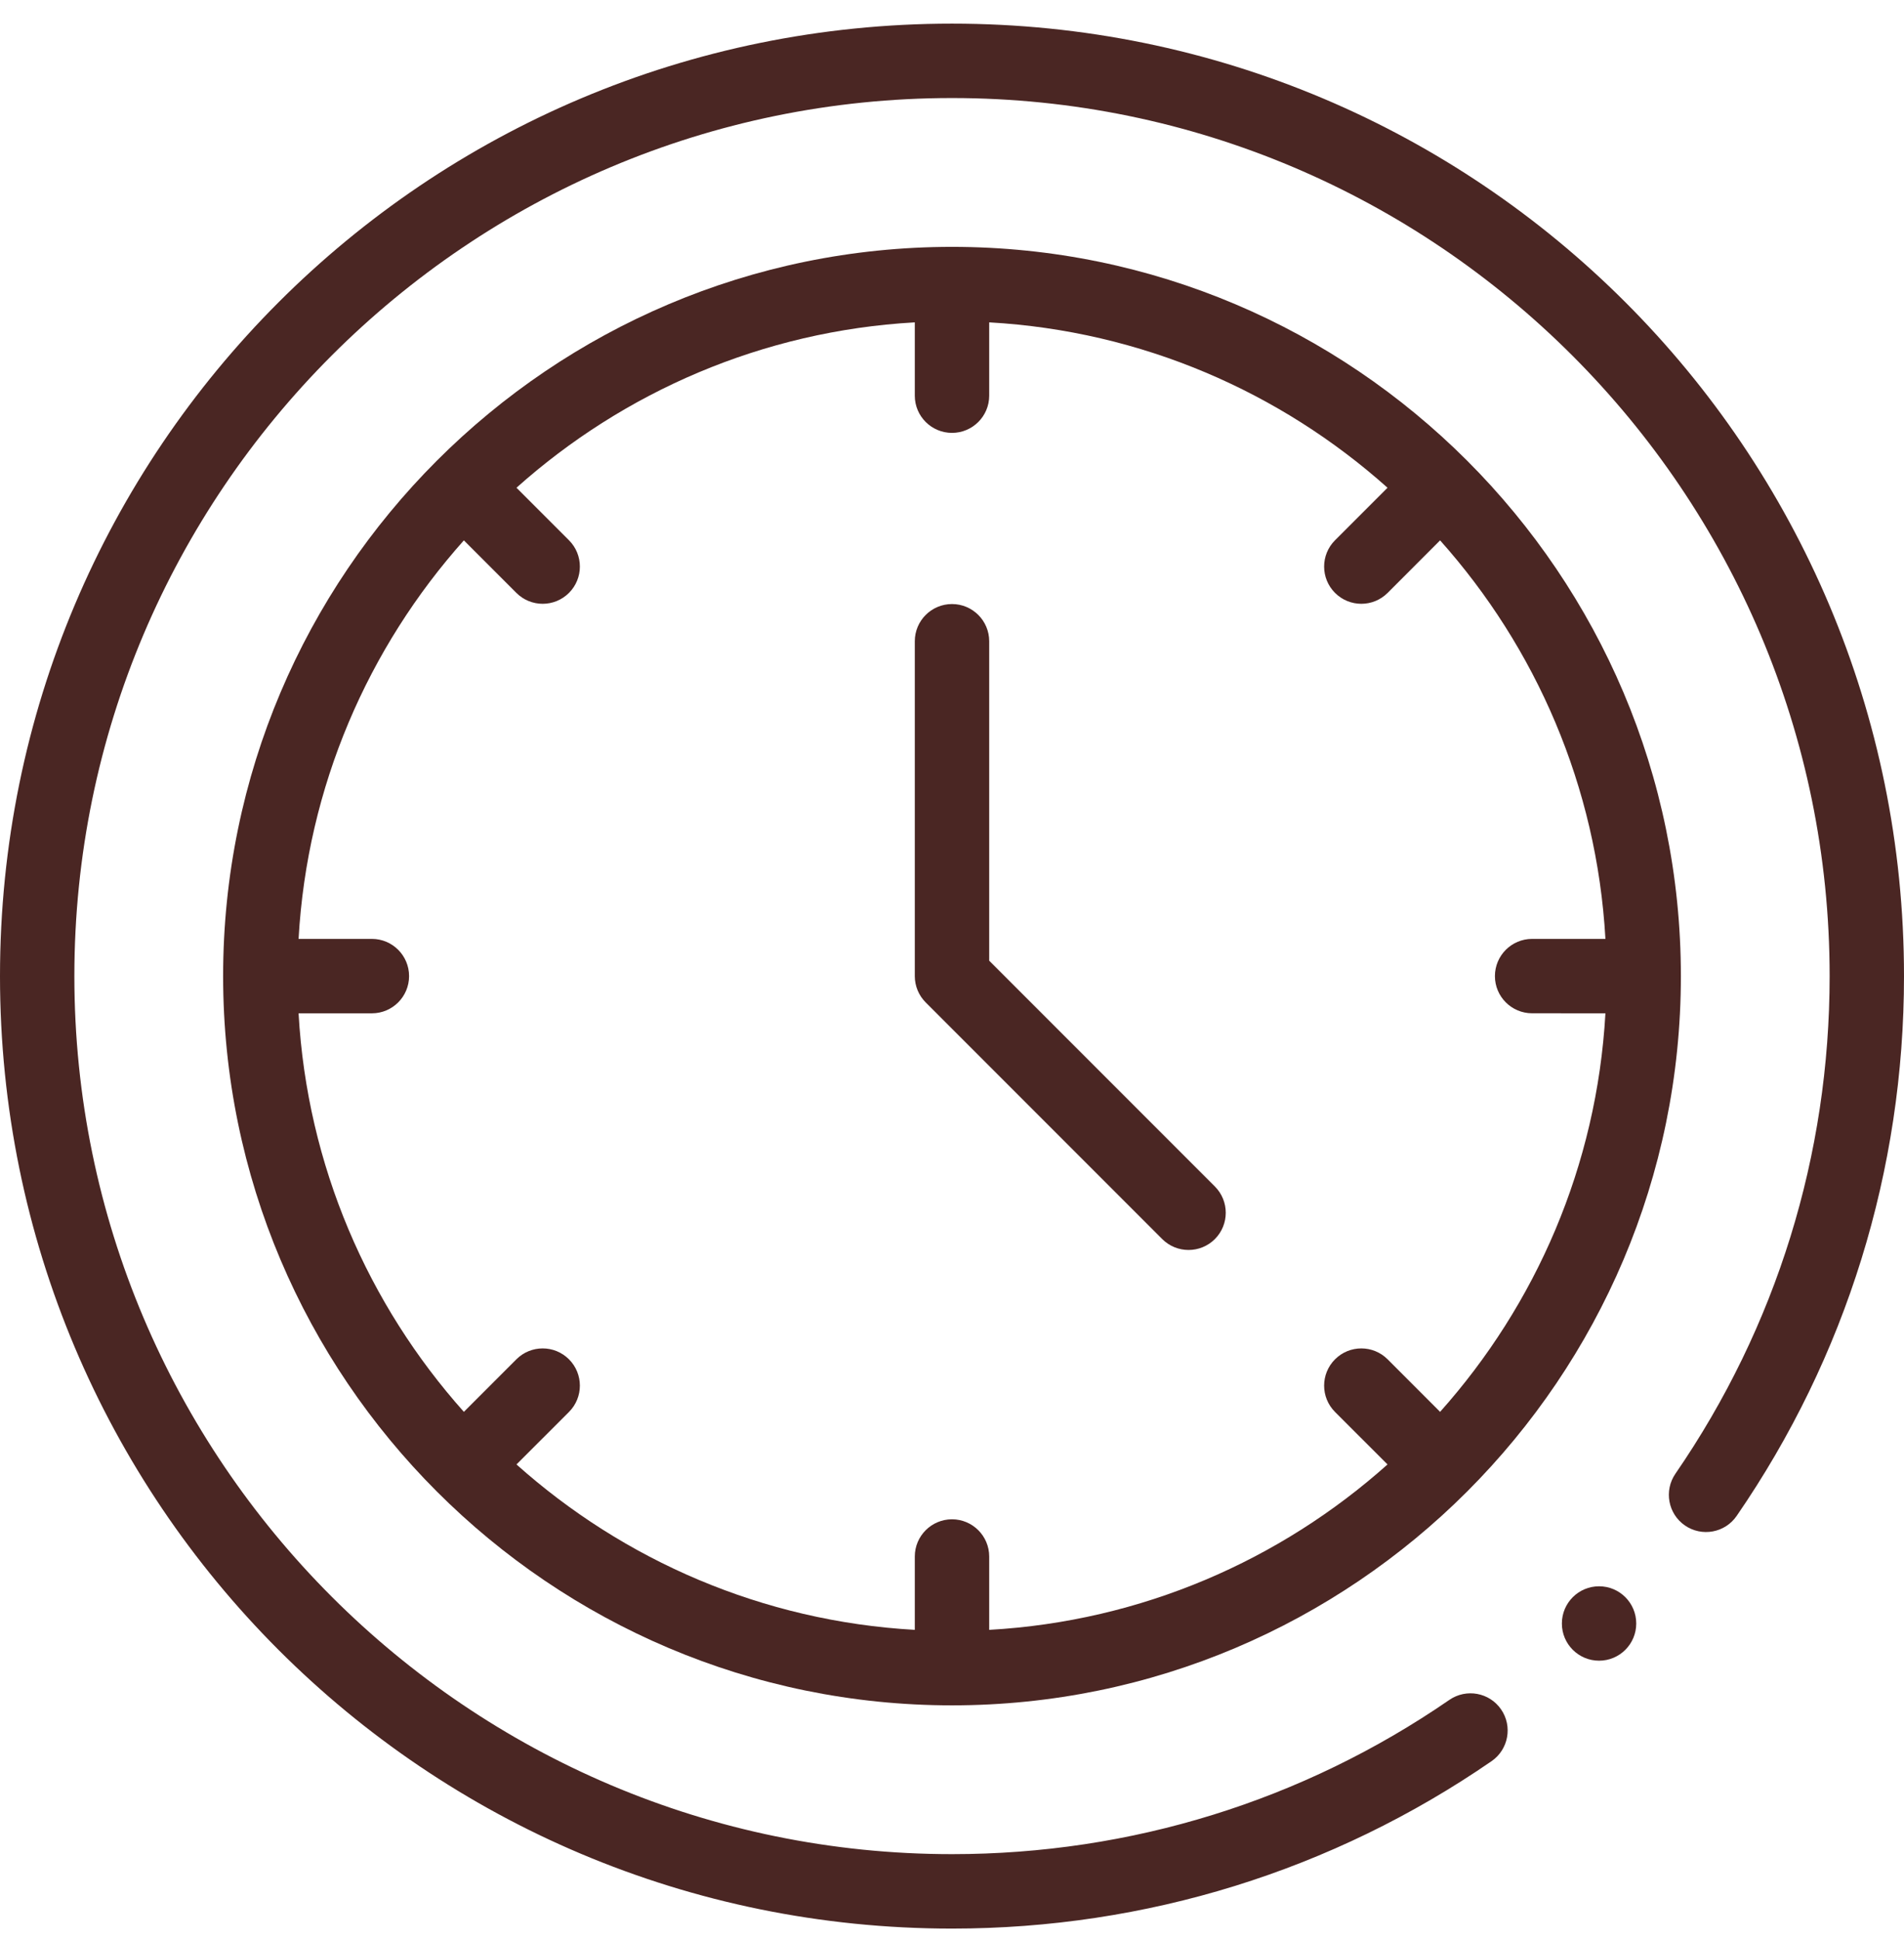 <svg xmlns="http://www.w3.org/2000/svg" width="54" height="55" viewBox="0 0 54 55" fill="none"><g id="fi_2102640" clip-path="url(#clip0_12857_626)"><path id="Vector" d="M28.055 27.233V18.178C28.055 17.595 27.582 17.123 27 17.123C26.418 17.123 25.945 17.595 25.945 18.178V27.67C25.945 27.95 26.056 28.218 26.254 28.416L32.963 35.125C33.375 35.536 34.043 35.536 34.455 35.125C34.867 34.713 34.867 34.045 34.455 33.633L28.055 27.233Z" fill="#4A2623"></path><path id="Vector_2" d="M27 6.998C15.601 6.998 6.328 16.271 6.328 27.67C6.328 39.069 15.601 48.342 27 48.342C38.398 48.342 47.672 39.069 47.672 27.67C47.672 16.271 38.398 6.998 27 6.998ZM43.453 28.724L45.532 28.725C45.288 33.05 43.557 36.983 40.843 40.022L39.355 38.533C38.943 38.121 38.275 38.121 37.863 38.533C37.451 38.945 37.451 39.613 37.863 40.025L39.352 41.513C36.313 44.227 32.38 45.958 28.055 46.202V44.123C28.055 43.541 27.582 43.068 27 43.068C26.418 43.068 25.945 43.541 25.945 44.123V46.202C21.62 45.958 17.687 44.227 14.648 41.513L16.137 40.025C16.549 39.613 16.549 38.945 16.137 38.533C15.725 38.121 15.057 38.121 14.645 38.533L13.156 40.022C10.443 36.983 8.712 33.05 8.468 28.725H10.547C11.129 28.725 11.602 28.252 11.602 27.67C11.602 27.087 11.129 26.615 10.547 26.615H8.468C8.712 22.29 10.443 18.357 13.156 15.318L14.645 16.807C15.057 17.219 15.725 17.219 16.137 16.807C16.549 16.395 16.549 15.727 16.137 15.315L14.648 13.826C17.687 11.113 21.62 9.382 25.945 9.138V11.217C25.945 11.799 26.418 12.271 27 12.271C27.582 12.271 28.055 11.799 28.055 11.217V9.138C32.38 9.382 36.313 11.113 39.352 13.826L37.863 15.315C37.451 15.727 37.451 16.395 37.863 16.807C38.275 17.219 38.943 17.219 39.355 16.807L40.843 15.318C43.557 18.357 45.288 22.29 45.532 26.615H43.453C42.871 26.615 42.398 27.087 42.398 27.67C42.398 28.252 42.871 28.724 43.453 28.724Z" fill="#4A2623"></path><path id="Vector_3" d="M45.352 47.076C45.934 47.076 46.406 46.604 46.406 46.022C46.406 45.439 45.934 44.967 45.352 44.967C44.769 44.967 44.297 45.439 44.297 46.022C44.297 46.604 44.769 47.076 45.352 47.076Z" fill="#4A2623"></path><path id="Vector_4" d="M27 54.67C32.502 54.67 37.793 53.029 42.303 49.924C42.782 49.594 42.904 48.937 42.573 48.457C42.243 47.977 41.586 47.857 41.106 48.187C36.95 51.048 32.072 52.56 27 52.56C13.275 52.56 2.109 41.395 2.109 27.67C2.109 13.945 13.275 2.779 27 2.779C40.725 2.779 51.891 13.945 51.891 27.67C51.891 32.742 50.378 37.62 47.517 41.776C47.187 42.256 47.308 42.913 47.787 43.243C48.267 43.573 48.924 43.452 49.254 42.972C52.359 38.463 54 33.172 54 27.67C54 12.737 41.936 0.67 27 0.67C12.068 0.67 0 12.734 0 27.67C0 42.602 12.064 54.67 27 54.67Z" fill="#4A2623"></path></g><defs><clipPath id="clip0_12857_626"><rect width="54" height="54" fill="white" transform="translate(0 0.67)"></rect></clipPath></defs></svg>